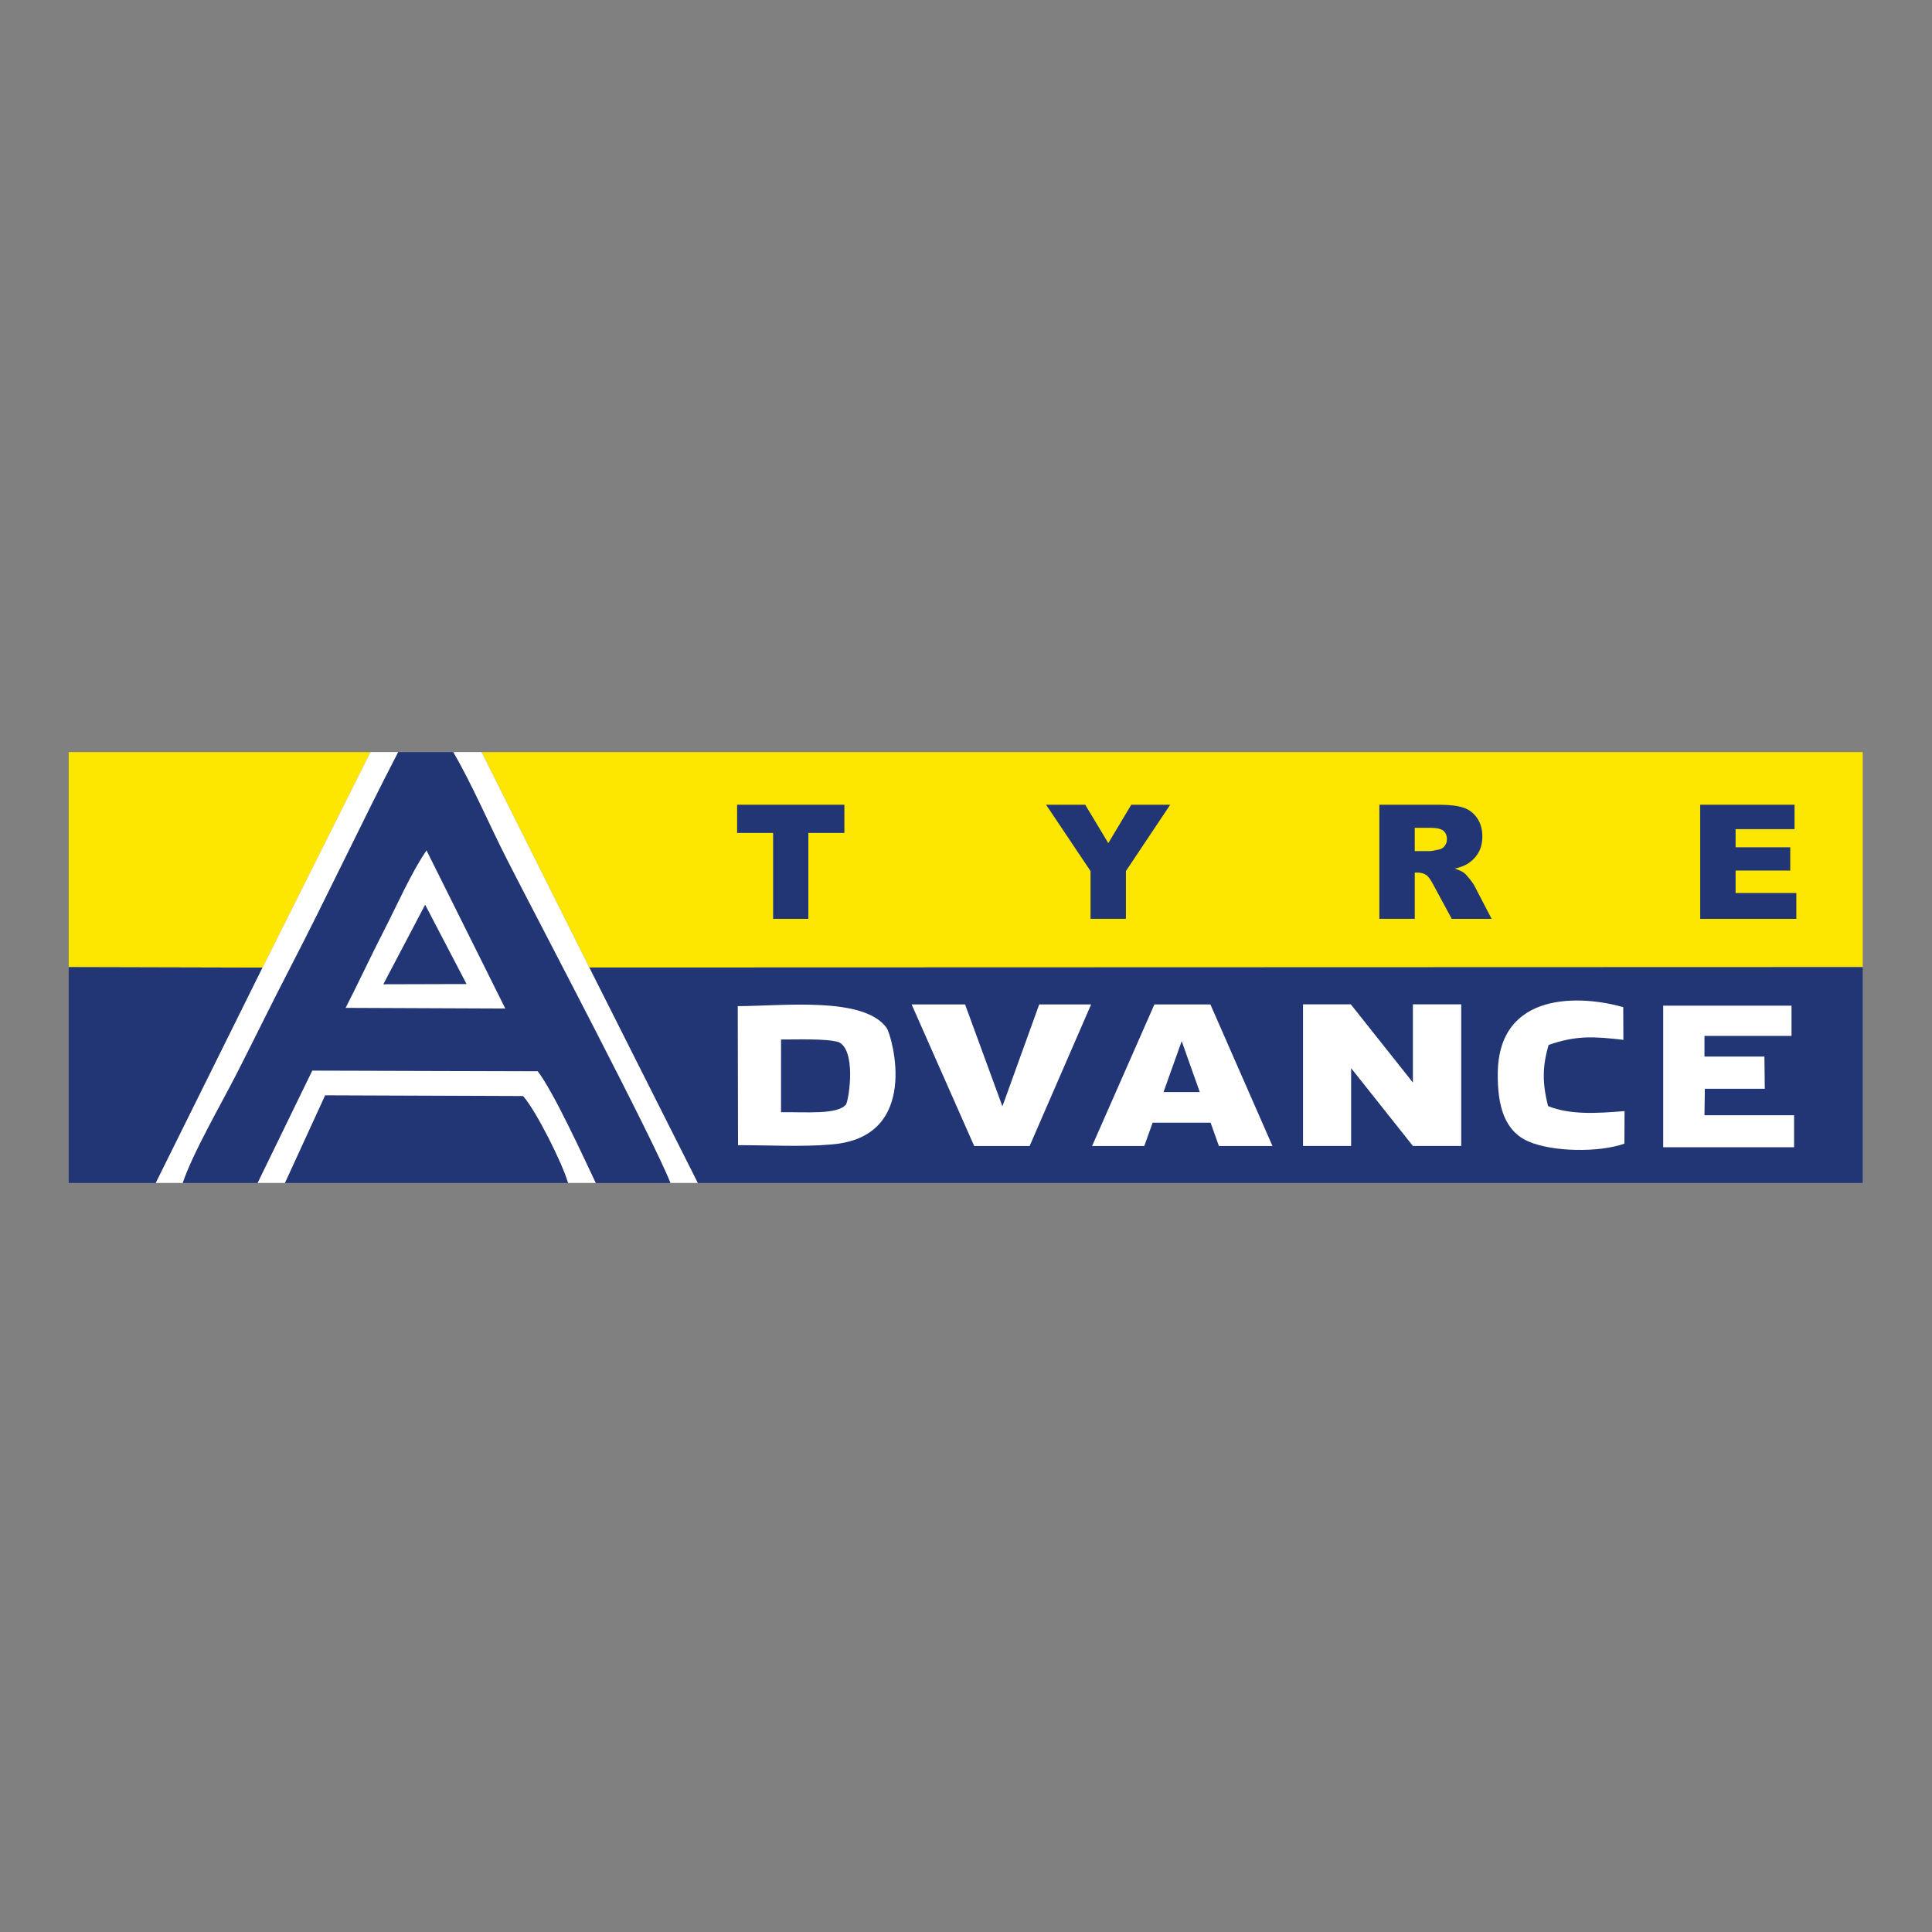 <svg xmlns="http://www.w3.org/2000/svg" xmlns:xlink="http://www.w3.org/1999/xlink" id="Layer_1" x="0px" y="0px" viewBox="0 0 700 700" style="enable-background:new 0 0 700 700;" xml:space="preserve"><rect x="0" y="0" width="700" height="700" fill="#808080" stroke="none"/> <style type="text/css"> .st0{fill-rule:evenodd;clip-rule:evenodd;fill:#FDE700;} .st1{fill-rule:evenodd;clip-rule:evenodd;fill:#223574;} .st2{fill-rule:evenodd;clip-rule:evenodd;fill:#FFFFFF;} .st3{fill:#223574;} .st4{fill:#FFFFFF;} </style> <g> <polygon class="st0" points="213.51,350.55 674.89,350.41 674.89,272.5 174.48,272.5 "></polygon> <polygon class="st1" points="252.81,428.61 674.89,428.61 674.89,350.41 213.51,350.55 "></polygon> <path class="st1" d="M66.19,428.61h27.16l19.79-40.67l81.68,0.23c5.82,7.6,16.5,30.96,21.01,40.45h27.1 c-6.1-15.66-47.77-94.79-58.84-116.45c-7.03-13.77-12.53-27-19.83-39.66h-20.03c-13.03,25.09-25.71,52.22-38.93,77.72 c-6.86,13.23-12.93,25.76-19.5,38.63C80.24,399.77,69.67,418.04,66.19,428.61"></path> <polygon class="st0" points="24.89,350.41 95.12,350.59 134.23,272.5 24.89,272.5 "></polygon> <polygon class="st1" points="24.89,428.61 56.43,428.61 95.12,350.59 24.89,350.41 "></polygon> <path class="st1" d="M103.22,428.61h102.6c-1.94-7.02-11.68-26.37-16.31-31.51l-71.72-0.27L103.22,428.61z"></path> <path class="st2" d="M282.98,402.98c8.81-0.15,20.62,1.02,23.6-2.89c1.19-2.71,3.54-19.6-2.7-22.5 c-4.51-1.41-15.85-0.91-20.89-0.96L282.98,402.98z M267.4,414.92c10.42-0.02,23.69,0.67,33.63-0.25 c32.97-2.42,22.08-39.32,20.29-42.12c-8.1-11.69-37.99-8.01-54.02-8.01L267.4,414.92z"></path> <path class="st2" d="M125.22,365.17l57.86,0.24l-28.54-57.29c-5.52,8-10.73,19.94-15.39,28.97 C134.34,346.44,129.7,356.48,125.22,365.17"></path> <path class="st2" d="M95.12,350.59l-38.69,78.02h9.76c3.48-10.57,14.05-28.84,19.63-39.76c6.57-12.87,12.64-25.4,19.5-38.63 c13.22-25.5,25.9-52.63,38.93-77.72h-10.02L95.12,350.59z"></path> <path class="st2" d="M242.94,428.61h9.88l-39.31-78.06l-39.03-78.05h-10.21c7.29,12.66,12.79,25.89,19.83,39.66 C195.16,333.82,236.83,412.95,242.94,428.61"></path> <path class="st2" d="M588.55,414.37l0.06-11.8c-10.29,0.85-19.72,1.39-27.72-1.81c-2.05-8.1-2.14-14.2,0.21-22.17 c10.12-3.51,16.55-3.04,27.08-1.84l-0.05-11.84c-15.04-4.32-45.12-6.05-45.46,23.89c-0.13,11.79,2.37,21.03,11.19,24.81 C562.68,417.41,579.4,417.61,588.55,414.37"></path> <path class="st2" d="M93.35,428.61h9.87l14.58-31.78l71.72,0.27c4.63,5.14,14.36,24.5,16.31,31.51h10.01 c-4.51-9.49-15.19-32.85-21.01-40.45l-81.68-0.23L93.35,428.61z"></path> <polygon class="st1" points="138.88,356.62 169.04,356.54 154.04,327.8 "></polygon> <polygon class="st3" points="267.07,291.57 305.93,291.57 305.93,301.79 292.88,301.79 292.88,332.91 280.12,332.91 280.12,301.79 267.07,301.79 "></polygon> <polygon class="st3" points="379.01,291.57 393.19,291.57 401.56,305.49 409.88,291.57 423.99,291.57 407.94,315.6 407.94,332.91 395.12,332.91 395.12,315.6 "></polygon> <path class="st3" d="M512.58,308.37h5.4c0.58,0,1.71-0.19,3.39-0.57c0.85-0.16,1.54-0.6,2.07-1.3c0.54-0.7,0.81-1.5,0.81-2.41 c0-1.34-0.42-2.37-1.27-3.08c-0.85-0.72-2.43-1.08-4.77-1.08h-5.62V308.37z M499.77,332.91v-41.34h21.29 c3.95,0,6.97,0.34,9.05,1.02c2.09,0.67,3.77,1.93,5.05,3.76c1.28,1.84,1.92,4.08,1.92,6.72c0,2.29-0.49,4.27-1.47,5.94 c-0.97,1.67-2.32,3.02-4.04,4.06c-1.09,0.65-2.59,1.2-4.48,1.64c1.52,0.51,2.63,1.01,3.32,1.52c0.46,0.34,1.14,1.07,2.04,2.17 c0.89,1.11,1.48,1.96,1.78,2.57l6.21,11.94h-14.44l-6.82-12.61c-0.87-1.64-1.64-2.69-2.31-3.19c-0.92-0.64-1.97-0.95-3.14-0.95 h-1.13v16.75H499.77z"></path> <polygon class="st3" points="616.02,291.57 650.2,291.57 650.2,300.41 628.84,300.41 628.84,306.99 648.64,306.99 648.64,315.42 628.84,315.42 628.84,323.56 650.84,323.56 650.84,332.91 616.02,332.91 "></polygon> <polygon class="st4" points="330.3,363.93 349.67,363.93 363.19,400.85 376.52,363.93 395.33,363.93 373.05,415.23 352.97,415.23 "></polygon> <path class="st4" d="M434.7,395.67l-6.55-18.44l-6.58,18.44H434.7z M438.62,406.77h-21l-3.02,8.45h-18.92l22.58-51.3h20.29 l22.49,51.3h-19.41L438.62,406.77z"></path> <polygon class="st4" points="472.11,363.89 489.42,363.89 511.92,392.22 511.92,363.89 529.43,363.89 529.43,415.2 511.92,415.2 489.54,387.02 489.54,415.2 472.11,415.2 "></polygon> <polygon class="st4" points="602.61,364.37 649.1,364.37 649.1,375.33 617.56,375.33 617.56,382.82 639.28,382.82 639.42,394.48 617.7,394.48 617.56,404.07 650.03,404.07 650.03,415.67 602.61,415.67 "></polygon> </g> </svg>